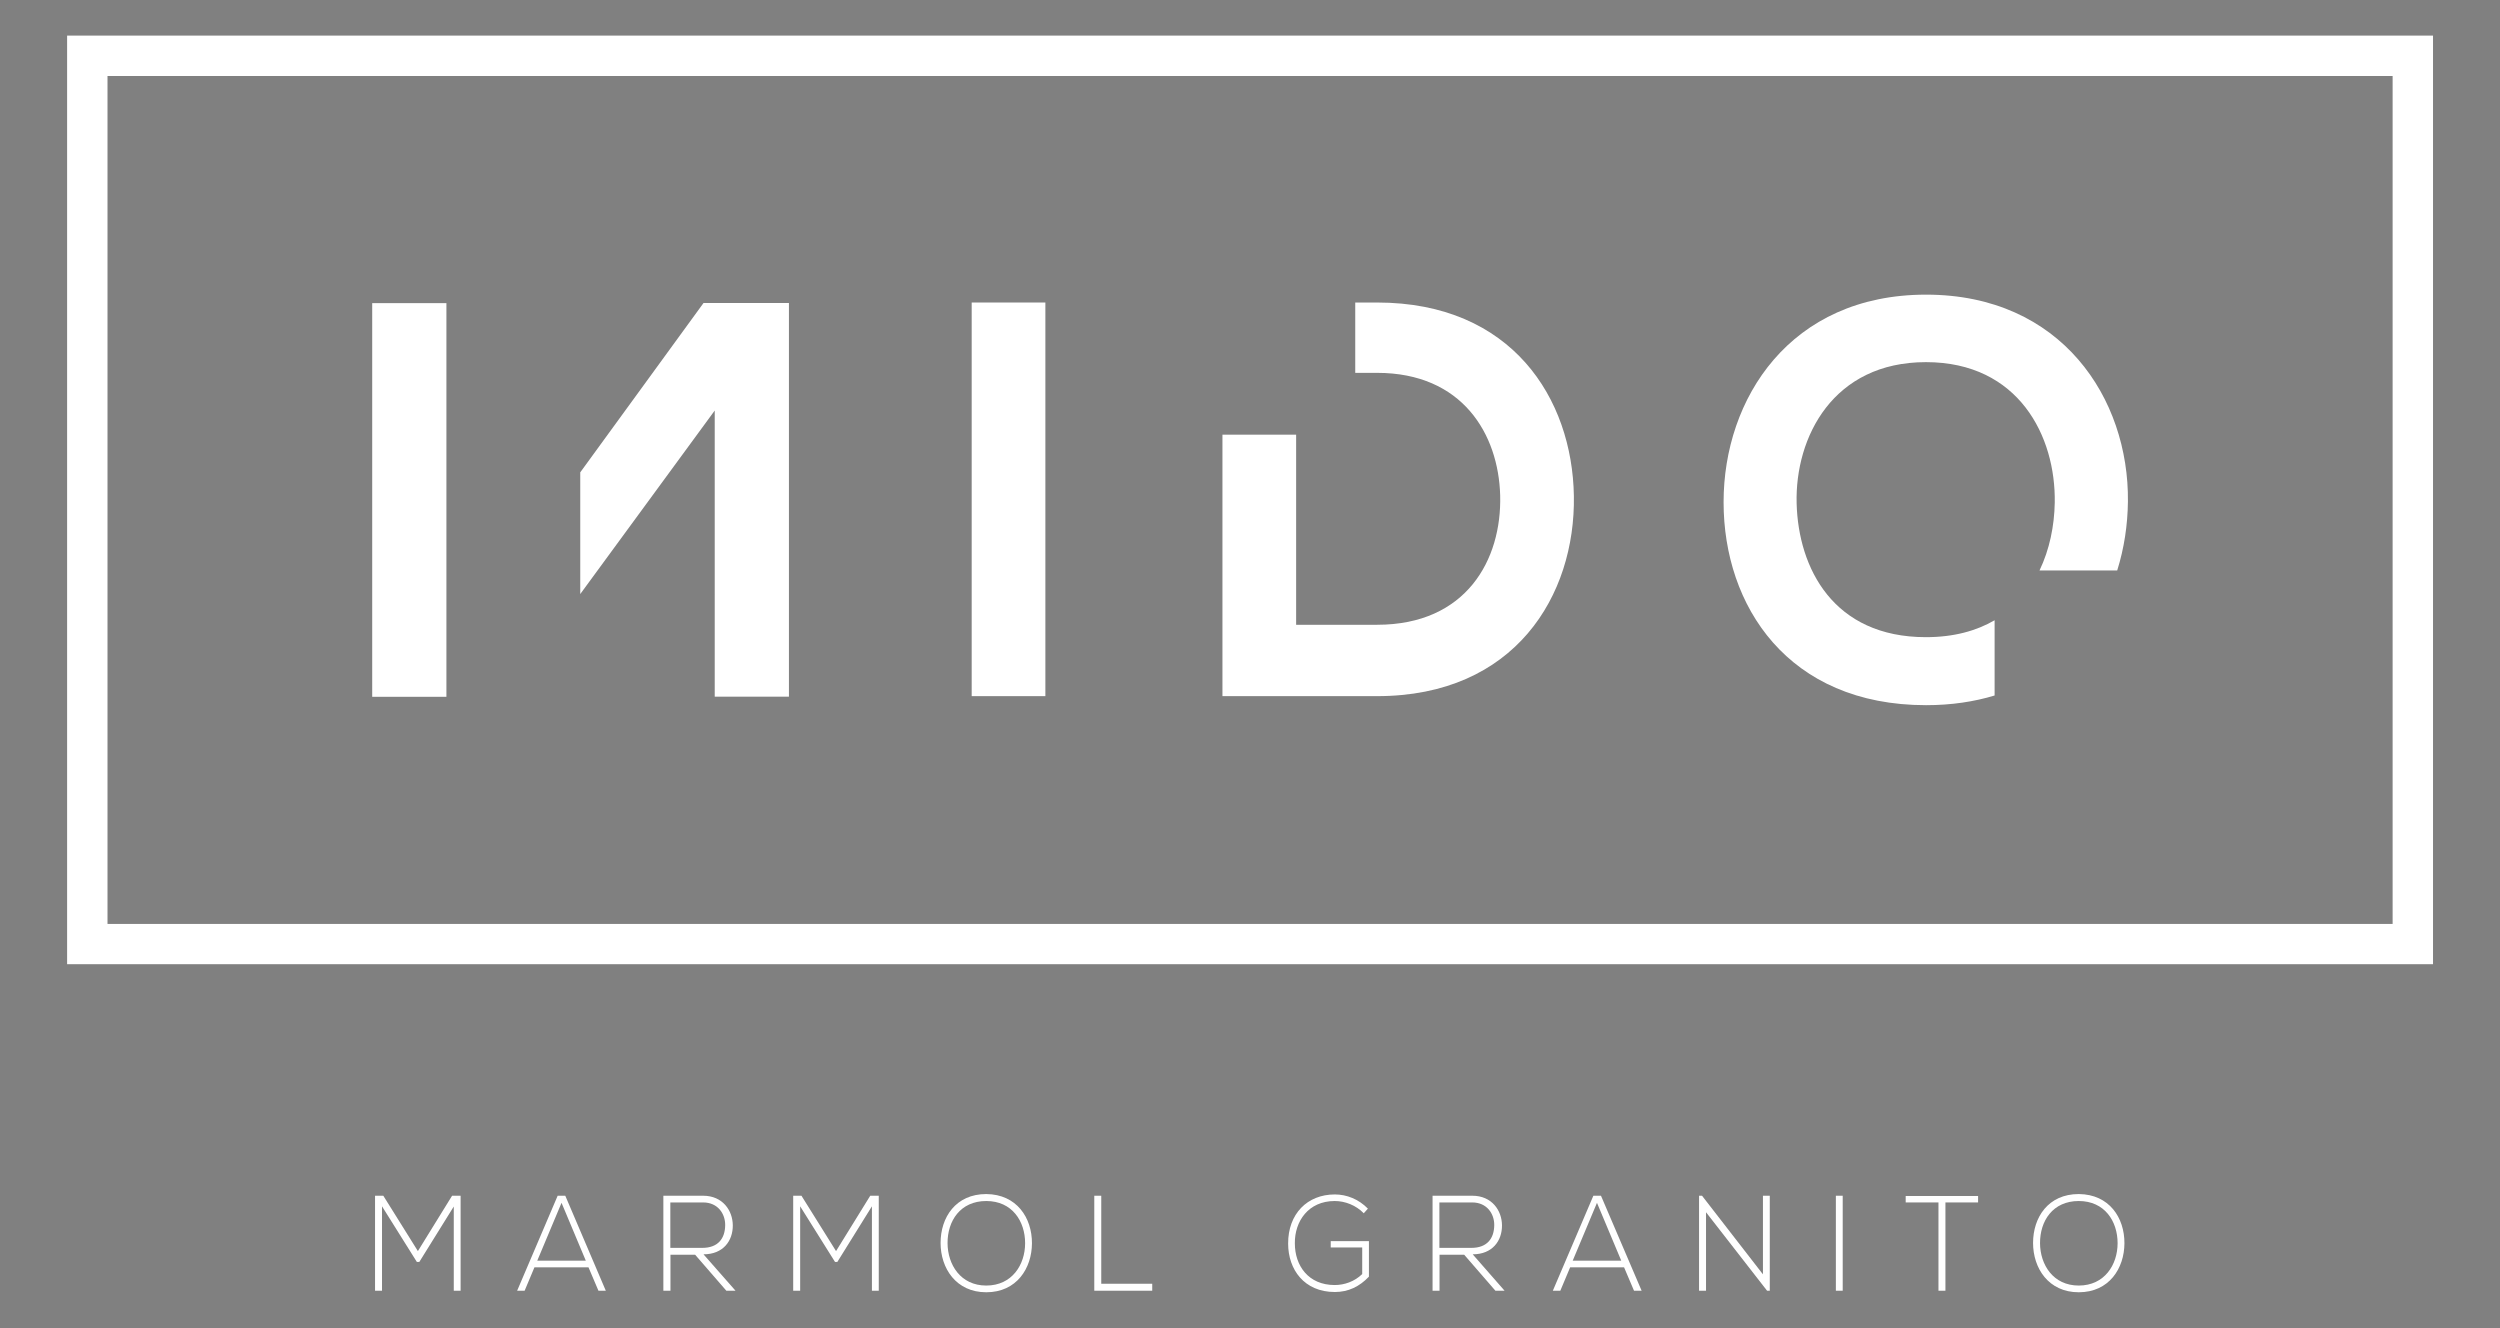 <?xml version="1.0" encoding="UTF-8"?> <svg xmlns="http://www.w3.org/2000/svg" xmlns:xlink="http://www.w3.org/1999/xlink" version="1.1" id="Layer_1" x="0px" y="0px" viewBox="0 0 193.71 102.9" style="enable-background:new 0 0 193.71 102.9;" xml:space="preserve"><rect x="0" y="0" width="193.71" height="102.9" fill="#808080" stroke="none"/> <style type="text/css"> .st0{fill:#FFFFFF;} </style> <g> <g> <g> <path class="st0" d="M35.17,93.47l-2.68,4.31H32.3l-2.7-4.31v6.54h-0.54v-7.36c0.26,0,0.38,0,0.64,0l2.68,4.29l2.65-4.29h0.66 v7.36h-0.53V93.47z"></path> <path class="st0" d="M46.37,100.01L45.6,98.2h-4.19l-0.76,1.81h-0.58l3.14-7.36h0.59l3.14,7.36H46.37z M45.39,97.68l-1.88-4.48 l-1.88,4.48H45.39z"></path> <path class="st0" d="M56.99,100.01h-0.71l-2.42-2.79h-1.91v2.79H51.4v-7.36c1.03,0,2.05,0,3.08,0c1.52,0,2.29,1.15,2.3,2.29 c0.01,1.2-0.74,2.25-2.27,2.25L56.99,100.01z M51.94,96.69h2.48c1.22,0,1.76-0.73,1.77-1.76c0.01-0.86-0.55-1.76-1.71-1.76h-2.54 V96.69z"></path> <path class="st0" d="M67.56,93.47l-2.68,4.31H64.7l-2.7-4.31v6.54h-0.54v-7.36c0.26,0,0.38,0,0.64,0l2.68,4.29l2.65-4.29h0.66 v7.36h-0.53V93.47z"></path> <path class="st0" d="M79.96,96.34c-0.01,1.93-1.18,3.79-3.54,3.79c-2.35,0-3.54-1.87-3.54-3.82c0-1.98,1.17-3.79,3.54-3.79 C78.78,92.54,79.97,94.36,79.96,96.34z M73.42,96.33c0.01,1.66,1.01,3.28,3,3.28c2,0,3.01-1.62,3.01-3.28c0-1.7-1-3.27-3.01-3.27 C74.41,93.06,73.41,94.6,73.42,96.33z"></path> <path class="st0" d="M85.33,92.65v6.82h3.95v0.54h-4.49v-7.36H85.33z"></path> <path class="st0" d="M105.67,94.01c-0.61-0.63-1.46-0.95-2.25-0.95c-2.05,0-3.11,1.58-3.09,3.28c0,1.73,1.05,3.23,3.09,3.23 c0.75,0,1.53-0.27,2.13-0.85v-2.06h-2.44v-0.49h2.96v2.75c-0.73,0.77-1.6,1.19-2.64,1.19c-2.38,0-3.62-1.75-3.62-3.75 c-0.01-2.3,1.48-3.81,3.62-3.81c0.92,0,1.85,0.37,2.56,1.1L105.67,94.01z"></path> <path class="st0" d="M116.58,100.01h-0.71l-2.42-2.79h-1.91v2.79h-0.54v-7.36c1.03,0,2.05,0,3.08,0c1.52,0,2.29,1.15,2.3,2.29 c0.01,1.2-0.74,2.25-2.27,2.25L116.58,100.01z M111.53,96.69h2.48c1.22,0,1.76-0.73,1.77-1.76c0.01-0.86-0.55-1.76-1.71-1.76 h-2.54V96.69z"></path> <path class="st0" d="M126.61,100.01l-0.77-1.81h-4.18l-0.76,1.81h-0.58l3.14-7.36h0.59l3.15,7.36H126.61z M125.62,97.68 l-1.88-4.48l-1.88,4.48H125.62z"></path> <path class="st0" d="M131.88,92.65l4.72,6.09v-6.09h0.53v7.36h-0.21l-4.73-6.08v6.08h-0.54v-7.36H131.88z"></path> <path class="st0" d="M142.25,100.01v-7.36h0.53v7.36H142.25z"></path> <path class="st0" d="M150.19,93.17h-2.53v-0.5h5.61v0.5h-2.53v6.84h-0.54V93.17z"></path> <path class="st0" d="M164.61,96.34c-0.01,1.93-1.18,3.79-3.54,3.79c-2.35,0-3.54-1.87-3.54-3.82c0-1.98,1.17-3.79,3.54-3.79 C163.44,92.54,164.62,94.36,164.61,96.34z M158.07,96.33c0.01,1.66,1.01,3.28,3,3.28c2,0,3.01-1.62,3.01-3.28 c0-1.7-1-3.27-3.01-3.27C159.06,93.06,158.06,94.6,158.07,96.33z"></path> </g> </g> <g> <path class="st0" d="M34.59,53.99h-5.75v-30.5h5.75V53.99z M44.96,36.6l9.55-13.12h6.62v30.5h-5.75V31.81L44.96,46.03V36.6z"></path> <path class="st0" d="M75.29,53.94v-30.5H81v30.5H75.29z"></path> <g> <path class="st0" d="M106.7,23.44c-0.55,0-1.12,0-1.69,0v5.45h1.69c6.62,0,9.41,4.75,9.54,9.5c0.13,4.97-2.61,10.02-9.54,10.02 h-6.27V33.68h-5.71v20.26c3.75,0,8.24,0,11.98,0c10.68,0,15.38-7.8,15.25-15.51C121.83,30.89,117.16,23.44,106.7,23.44z"></path> </g> <g> <path class="st0" d="M149.23,49.37c-7.19,0-9.89-5.36-10.02-10.37c-0.13-5.14,2.83-10.94,10.02-10.94 c7.19,0,10.07,5.75,9.98,10.89c-0.03,1.79-0.4,3.63-1.18,5.25h6.02c0.54-1.72,0.81-3.53,0.83-5.34 c0.09-7.97-5.14-16.03-15.64-16.03c-10.54,0-15.69,8.06-15.69,16.08c0,8.02,4.97,15.73,15.69,15.73c1.96,0,3.73-0.27,5.31-0.75 v-5.83C153.14,48.88,151.39,49.37,149.23,49.37z"></path> </g> </g> <path class="st0" d="M188.52,74.71H5.2V2.76h183.32V74.71z M8.33,71.59h177.06V5.89H8.33V71.59z"></path> </g> <g> <g> <g> <path d="M-168.83,93.47l-2.68,4.31h-0.18l-2.7-4.31v6.54h-0.54v-7.36c0.26,0,0.38,0,0.64,0l2.68,4.29l2.65-4.29h0.66v7.36h-0.53 V93.47z"></path> <path d="M-157.63,100.01l-0.77-1.81h-4.19l-0.76,1.81h-0.58l3.14-7.36h0.59l3.14,7.36H-157.63z M-158.61,97.68l-1.88-4.48 l-1.88,4.48H-158.61z"></path> <path d="M-147.01,100.01h-0.71l-2.42-2.79h-1.91v2.79h-0.54v-7.36c1.03,0,2.05,0,3.08,0c1.52,0,2.29,1.15,2.3,2.29 c0.01,1.2-0.74,2.25-2.27,2.25L-147.01,100.01z M-152.06,96.69h2.48c1.22,0,1.76-0.73,1.77-1.76c0.01-0.86-0.55-1.76-1.71-1.76 h-2.54V96.69z"></path> <path d="M-136.44,93.47l-2.68,4.31h-0.18l-2.7-4.31v6.54h-0.54v-7.36c0.26,0,0.38,0,0.64,0l2.68,4.29l2.65-4.29h0.66v7.36h-0.53 V93.47z"></path> <path d="M-124.04,96.34c-0.01,1.93-1.18,3.79-3.54,3.79c-2.35,0-3.54-1.87-3.54-3.82c0-1.98,1.17-3.79,3.54-3.79 C-125.22,92.54-124.03,94.36-124.04,96.34z M-130.58,96.33c0.01,1.66,1.01,3.28,3,3.28c2,0,3.01-1.62,3.01-3.28 c0-1.7-1-3.27-3.01-3.27C-129.59,93.06-130.59,94.6-130.58,96.33z"></path> <path d="M-118.67,92.65v6.82h3.95v0.54h-4.49v-7.36H-118.67z"></path> <path d="M-98.33,94.01c-0.61-0.63-1.46-0.95-2.25-0.95c-2.05,0-3.11,1.58-3.09,3.28c0,1.73,1.05,3.23,3.09,3.23 c0.75,0,1.53-0.27,2.13-0.85v-2.06h-2.44v-0.49h2.96v2.75c-0.73,0.77-1.6,1.19-2.64,1.19c-2.38,0-3.62-1.75-3.62-3.75 c-0.01-2.3,1.48-3.81,3.62-3.81c0.92,0,1.85,0.37,2.56,1.1L-98.33,94.01z"></path> <path d="M-87.42,100.01h-0.71l-2.42-2.79h-1.91v2.79h-0.54v-7.36c1.03,0,2.05,0,3.08,0c1.52,0,2.29,1.15,2.3,2.29 c0.01,1.2-0.74,2.25-2.27,2.25L-87.42,100.01z M-92.47,96.69h2.48c1.22,0,1.76-0.73,1.77-1.76c0.01-0.86-0.55-1.76-1.71-1.76 h-2.54V96.69z"></path> <path d="M-77.39,100.01l-0.77-1.81h-4.18l-0.76,1.81h-0.58l3.14-7.36h0.59l3.15,7.36H-77.39z M-78.38,97.68l-1.88-4.48 l-1.88,4.48H-78.38z"></path> <path d="M-72.12,92.65l4.72,6.09v-6.09h0.53v7.36h-0.21l-4.73-6.08v6.08h-0.54v-7.36H-72.12z"></path> <path d="M-61.75,100.01v-7.36h0.53v7.36H-61.75z"></path> <path d="M-53.81,93.17h-2.53v-0.5h5.61v0.5h-2.53v6.84h-0.54V93.17z"></path> <path d="M-39.39,96.34c-0.01,1.93-1.18,3.79-3.54,3.79c-2.35,0-3.54-1.87-3.54-3.82c0-1.98,1.17-3.79,3.54-3.79 C-40.56,92.54-39.38,94.36-39.39,96.34z M-45.93,96.33c0.01,1.66,1.01,3.28,3,3.28c2,0,3.01-1.62,3.01-3.28 c0-1.7-1-3.27-3.01-3.27C-44.94,93.06-45.94,94.6-45.93,96.33z"></path> </g> </g> <g> <path d="M-169.41,53.99h-5.75v-30.5h5.75V53.99z M-159.04,36.6l9.55-13.12h6.62v30.5h-5.75V31.81l-10.42,14.22V36.6z"></path> <path d="M-128.71,53.94v-30.5h5.71v30.5H-128.71z"></path> <g> <path d="M-97.3,23.44c-0.55,0-1.12,0-1.69,0v5.45h1.69c6.62,0,9.41,4.75,9.54,9.5c0.13,4.97-2.61,10.02-9.54,10.02h-6.27V33.68 h-5.71v20.26c3.75,0,8.24,0,11.98,0c10.68,0,15.38-7.8,15.25-15.51C-82.17,30.89-86.84,23.44-97.3,23.44z"></path> </g> <g> <path d="M-54.77,49.37c-7.19,0-9.89-5.36-10.02-10.37c-0.13-5.14,2.83-10.94,10.02-10.94c7.19,0,10.07,5.75,9.98,10.89 c-0.03,1.79-0.4,3.63-1.18,5.25h6.02c0.54-1.72,0.81-3.53,0.83-5.34c0.09-7.97-5.14-16.03-15.64-16.03 c-10.54,0-15.69,8.06-15.69,16.08c0,8.02,4.97,15.73,15.69,15.73c1.96,0,3.73-0.27,5.31-0.75v-5.83 C-50.86,48.88-52.61,49.37-54.77,49.37z"></path> </g> </g> <path d="M-15.48,74.71H-198.8V2.76h183.32V74.71z M-195.67,71.59h177.06V5.89h-177.06V71.59z"></path> </g> </svg> 